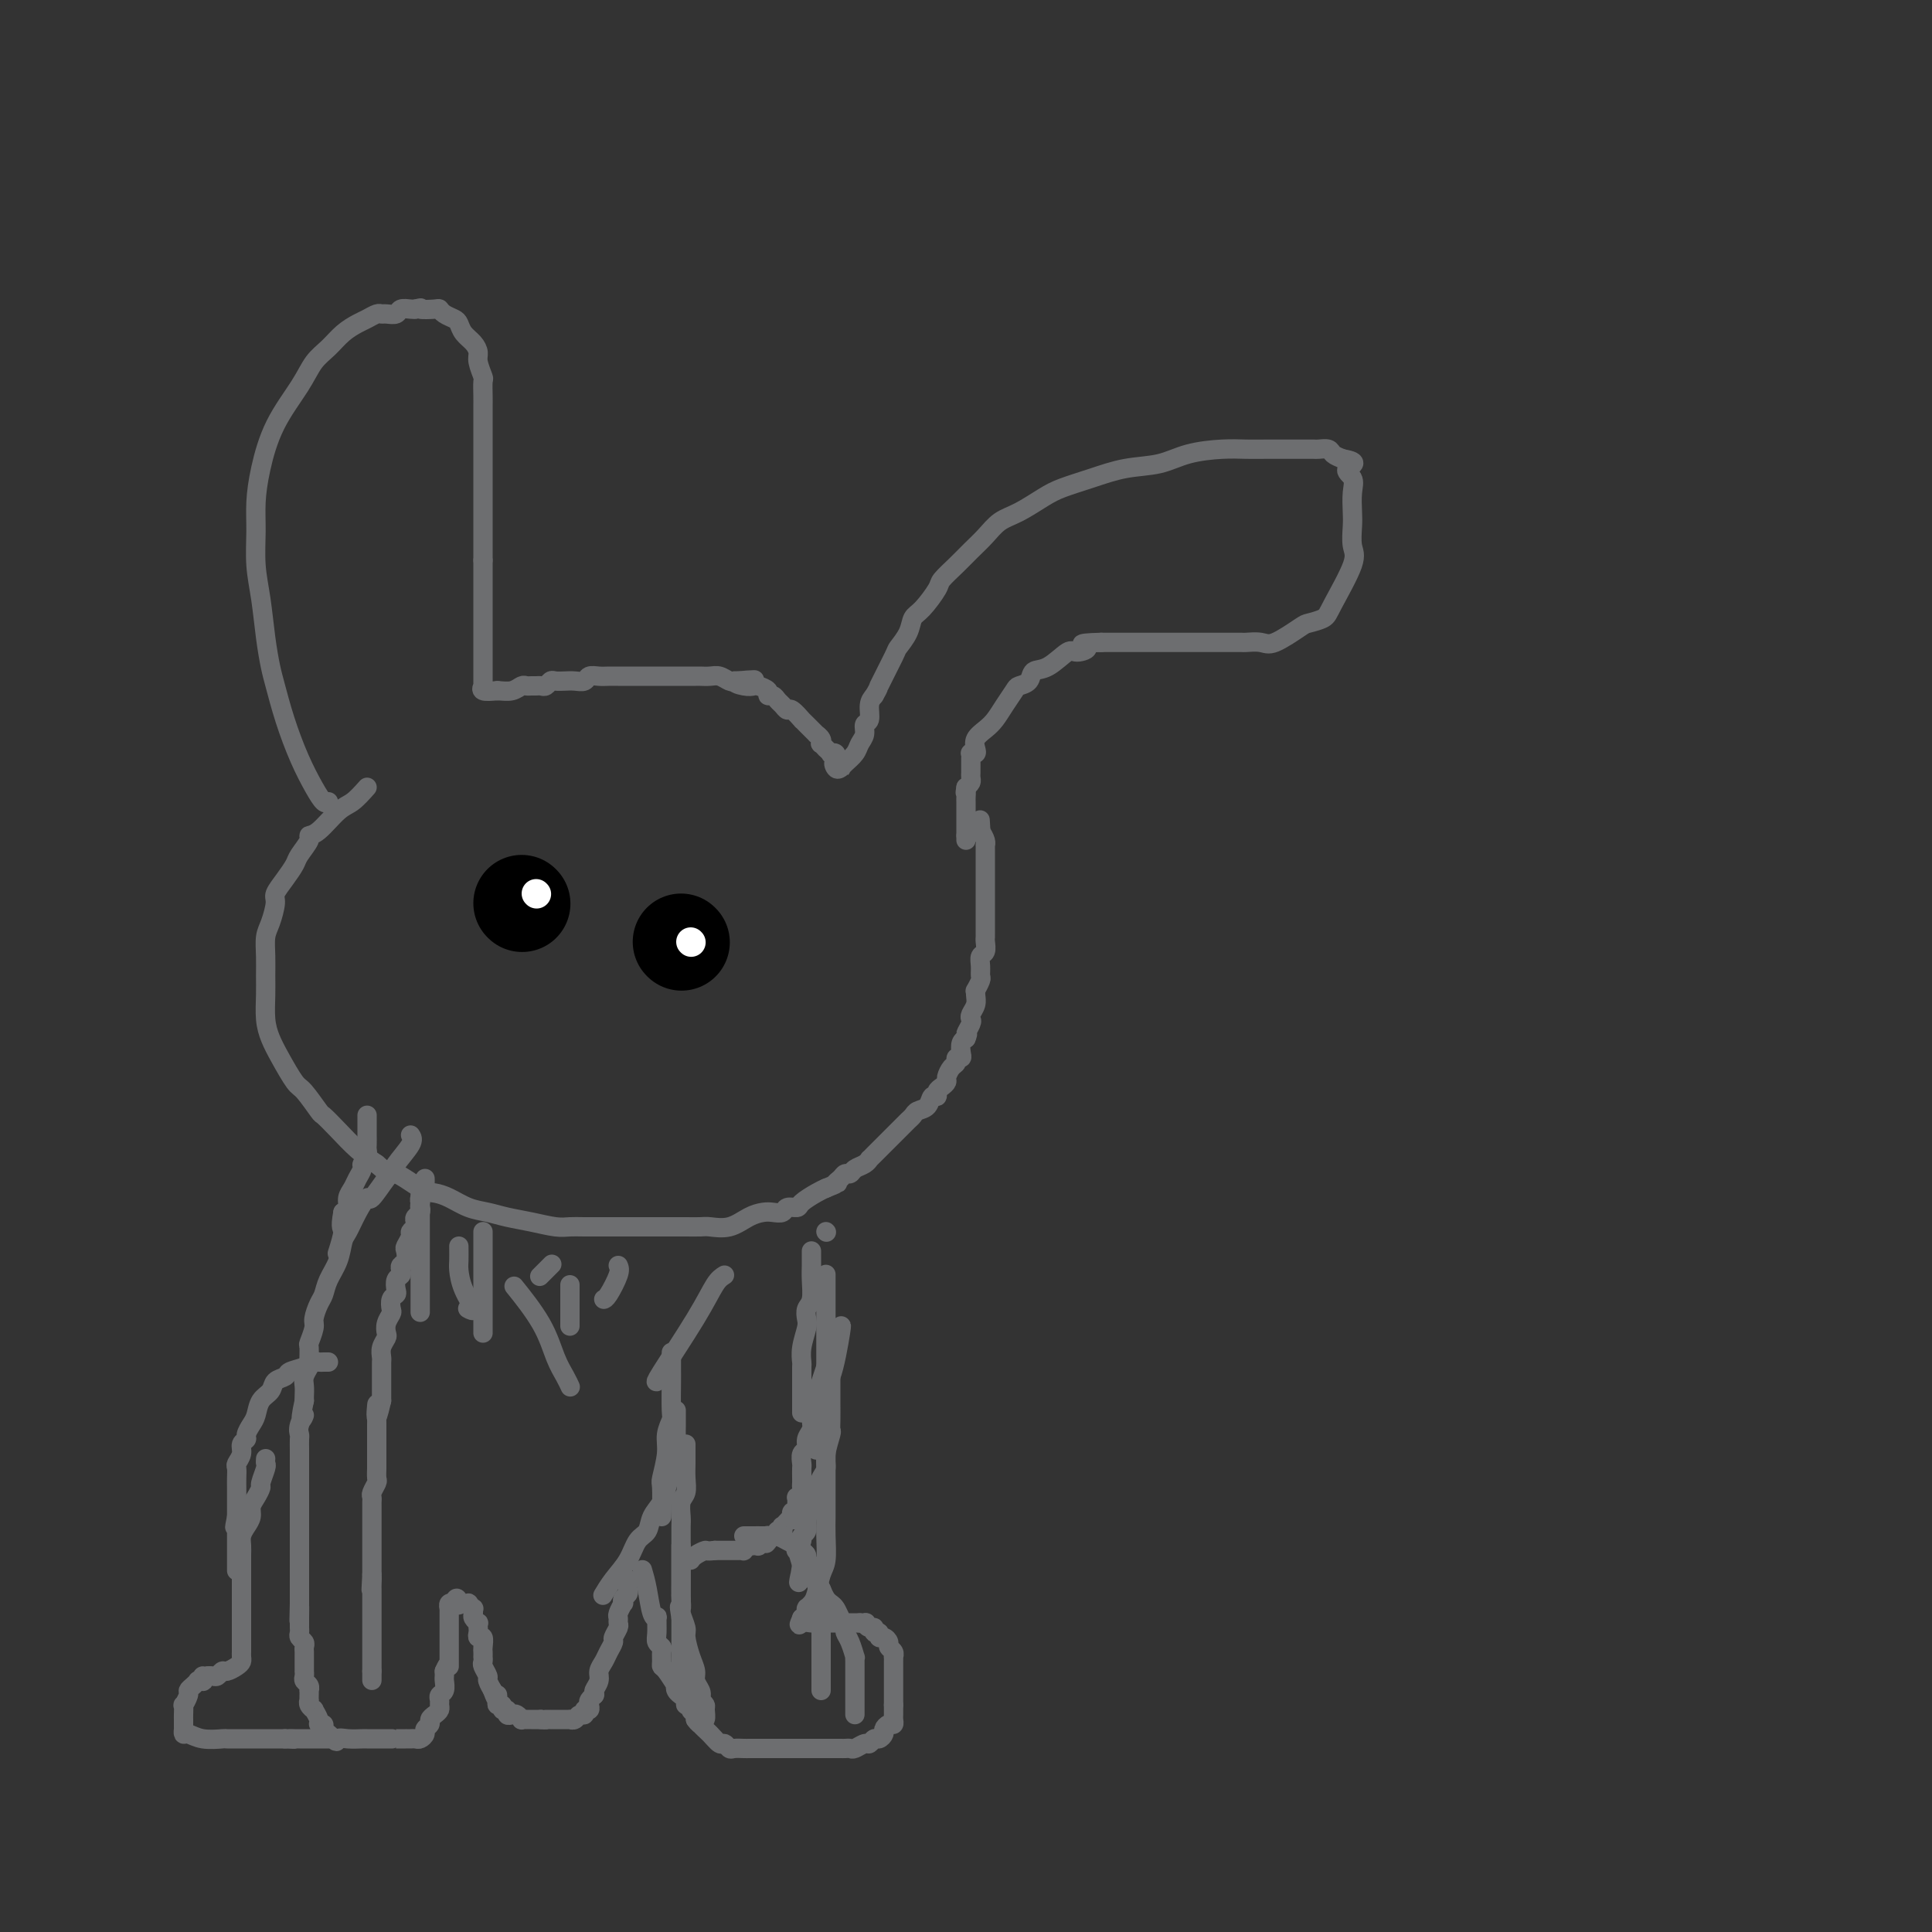 <svg viewBox='0 0 400 400' version='1.1' xmlns='http://www.w3.org/2000/svg' xmlns:xlink='http://www.w3.org/1999/xlink'><rect x="0" y="0" width="400" height="400" fill="#333333" stroke="none"/><g fill='none' stroke='#6D6E70' stroke-width='4' stroke-linecap='round' stroke-linejoin='round'><path d='M68,166c-0.267,0.209 -0.533,0.418 -1,0c-0.467,-0.418 -1.133,-1.464 -2,-3c-0.867,-1.536 -1.934,-3.562 -3,-6c-1.066,-2.438 -2.131,-5.287 -3,-8c-0.869,-2.713 -1.543,-5.290 -2,-7c-0.457,-1.710 -0.697,-2.553 -1,-4c-0.303,-1.447 -0.670,-3.498 -1,-6c-0.330,-2.502 -0.622,-5.456 -1,-8c-0.378,-2.544 -0.840,-4.677 -1,-7c-0.160,-2.323 -0.016,-4.837 0,-7c0.016,-2.163 -0.096,-3.976 0,-6c0.096,-2.024 0.399,-4.260 1,-7c0.601,-2.740 1.501,-5.983 3,-9c1.499,-3.017 3.599,-5.806 5,-8c1.401,-2.194 2.104,-3.792 3,-5c0.896,-1.208 1.984,-2.026 3,-3c1.016,-0.974 1.960,-2.103 3,-3c1.040,-0.897 2.175,-1.561 3,-2c0.825,-0.439 1.338,-0.652 2,-1c0.662,-0.348 1.472,-0.829 2,-1c0.528,-0.171 0.775,-0.032 1,0c0.225,0.032 0.428,-0.044 1,0c0.572,0.044 1.512,0.208 2,0c0.488,-0.208 0.522,-0.788 1,-1c0.478,-0.212 1.398,-0.057 2,0c0.602,0.057 0.886,0.016 1,0c0.114,-0.016 0.057,-0.008 0,0'/><path d='M86,64c1.915,-0.467 0.702,-0.136 1,0c0.298,0.136 2.108,0.077 3,0c0.892,-0.077 0.868,-0.172 1,0c0.132,0.172 0.420,0.612 1,1c0.580,0.388 1.452,0.723 2,1c0.548,0.277 0.773,0.496 1,1c0.227,0.504 0.457,1.295 1,2c0.543,0.705 1.399,1.325 2,2c0.601,0.675 0.946,1.406 1,2c0.054,0.594 -0.182,1.051 0,2c0.182,0.949 0.781,2.390 1,3c0.219,0.610 0.059,0.390 0,1c-0.059,0.610 -0.016,2.049 0,3c0.016,0.951 0.004,1.413 0,2c-0.004,0.587 -0.001,1.298 0,2c0.001,0.702 0.000,1.395 0,2c-0.000,0.605 -0.000,1.122 0,2c0.000,0.878 0.000,2.118 0,3c-0.000,0.882 -0.000,1.406 0,2c0.000,0.594 0.000,1.259 0,2c-0.000,0.741 -0.000,1.560 0,2c0.000,0.440 0.000,0.502 0,1c-0.000,0.498 -0.000,1.432 0,2c0.000,0.568 0.000,0.771 0,1c-0.000,0.229 -0.000,0.484 0,1c0.000,0.516 0.000,1.293 0,2c-0.000,0.707 -0.000,1.344 0,2c0.000,0.656 0.000,1.330 0,2c-0.000,0.670 -0.000,1.334 0,2c0.000,0.666 0.000,1.333 0,2c-0.000,0.667 -0.000,1.333 0,2'/><path d='M100,116c0.000,6.235 0.000,2.822 0,2c-0.000,-0.822 -0.000,0.948 0,2c0.000,1.052 0.000,1.385 0,2c-0.000,0.615 -0.000,1.512 0,2c0.000,0.488 0.000,0.567 0,1c-0.000,0.433 -0.000,1.219 0,2c0.000,0.781 0.000,1.556 0,2c-0.000,0.444 -0.000,0.557 0,1c0.000,0.443 0.000,1.217 0,2c-0.000,0.783 -0.000,1.575 0,2c0.000,0.425 0.000,0.482 0,1c-0.000,0.518 -0.000,1.497 0,2c0.000,0.503 0.000,0.531 0,1c-0.000,0.469 -0.000,1.380 0,2c0.000,0.620 0.001,0.950 0,1c-0.001,0.050 -0.002,-0.179 0,0c0.002,0.179 0.009,0.766 0,1c-0.009,0.234 -0.033,0.114 0,0c0.033,-0.114 0.124,-0.223 0,0c-0.124,0.223 -0.464,0.778 0,1c0.464,0.222 1.732,0.111 3,0'/><path d='M103,143c1.035,0.061 2.123,0.212 3,0c0.877,-0.212 1.545,-0.789 2,-1c0.455,-0.211 0.699,-0.055 1,0c0.301,0.055 0.658,0.011 1,0c0.342,-0.011 0.668,0.011 1,0c0.332,-0.011 0.669,-0.055 1,0c0.331,0.055 0.655,0.211 1,0c0.345,-0.211 0.712,-0.788 1,-1c0.288,-0.212 0.496,-0.061 1,0c0.504,0.061 1.304,0.030 2,0c0.696,-0.030 1.289,-0.061 2,0c0.711,0.061 1.541,0.212 2,0c0.459,-0.212 0.547,-0.789 1,-1c0.453,-0.211 1.272,-0.057 2,0c0.728,0.057 1.365,0.015 2,0c0.635,-0.015 1.269,-0.004 2,0c0.731,0.004 1.561,0.001 2,0c0.439,-0.001 0.489,-0.000 1,0c0.511,0.000 1.485,0.000 2,0c0.515,-0.000 0.571,-0.000 1,0c0.429,0.000 1.231,0.000 2,0c0.769,-0.000 1.505,0.000 2,0c0.495,-0.000 0.748,-0.000 1,0c0.252,0.000 0.504,0.000 1,0c0.496,-0.000 1.235,-0.001 2,0c0.765,0.001 1.557,0.004 2,0c0.443,-0.004 0.539,-0.015 1,0c0.461,0.015 1.289,0.056 2,0c0.711,-0.056 1.307,-0.207 2,0c0.693,0.207 1.484,0.774 2,1c0.516,0.226 0.758,0.113 1,0'/><path d='M152,141c7.777,-0.369 2.718,-0.292 1,0c-1.718,0.292 -0.097,0.800 1,1c1.097,0.200 1.670,0.091 2,0c0.330,-0.091 0.417,-0.165 1,0c0.583,0.165 1.662,0.569 2,1c0.338,0.431 -0.064,0.890 0,1c0.064,0.110 0.593,-0.130 1,0c0.407,0.130 0.691,0.631 1,1c0.309,0.369 0.642,0.606 1,1c0.358,0.394 0.740,0.946 1,1c0.260,0.054 0.398,-0.389 1,0c0.602,0.389 1.668,1.611 2,2c0.332,0.389 -0.070,-0.054 0,0c0.070,0.054 0.611,0.606 1,1c0.389,0.394 0.626,0.632 1,1c0.374,0.368 0.884,0.868 1,1c0.116,0.132 -0.161,-0.104 0,0c0.161,0.104 0.760,0.549 1,1c0.240,0.451 0.121,0.909 0,1c-0.121,0.091 -0.244,-0.186 0,0c0.244,0.186 0.854,0.833 1,1c0.146,0.167 -0.171,-0.148 0,0c0.171,0.148 0.830,0.757 1,1c0.170,0.243 -0.151,0.120 0,0c0.151,-0.120 0.772,-0.238 1,0c0.228,0.238 0.061,0.833 0,1c-0.061,0.167 -0.018,-0.095 0,0c0.018,0.095 0.009,0.548 0,1'/><path d='M173,158c2.180,2.262 0.629,0.418 0,0c-0.629,-0.418 -0.338,0.590 0,1c0.338,0.410 0.721,0.224 1,0c0.279,-0.224 0.452,-0.484 1,-1c0.548,-0.516 1.471,-1.288 2,-2c0.529,-0.712 0.663,-1.363 1,-2c0.337,-0.637 0.878,-1.259 1,-2c0.122,-0.741 -0.173,-1.601 0,-2c0.173,-0.399 0.816,-0.338 1,-1c0.184,-0.662 -0.090,-2.046 0,-3c0.090,-0.954 0.545,-1.477 1,-2'/><path d='M181,144c1.290,-2.277 0.516,-0.971 1,-2c0.484,-1.029 2.225,-4.395 3,-6c0.775,-1.605 0.583,-1.449 1,-2c0.417,-0.551 1.444,-1.809 2,-3c0.556,-1.191 0.641,-2.314 1,-3c0.359,-0.686 0.991,-0.935 2,-2c1.009,-1.065 2.395,-2.945 3,-4c0.605,-1.055 0.430,-1.284 1,-2c0.570,-0.716 1.887,-1.920 3,-3c1.113,-1.080 2.023,-2.036 3,-3c0.977,-0.964 2.020,-1.935 3,-3c0.980,-1.065 1.898,-2.224 3,-3c1.102,-0.776 2.389,-1.167 4,-2c1.611,-0.833 3.546,-2.106 5,-3c1.454,-0.894 2.427,-1.409 4,-2c1.573,-0.591 3.746,-1.258 6,-2c2.254,-0.742 4.588,-1.558 7,-2c2.412,-0.442 4.903,-0.511 7,-1c2.097,-0.489 3.801,-1.399 6,-2c2.199,-0.601 4.893,-0.893 7,-1c2.107,-0.107 3.628,-0.029 5,0c1.372,0.029 2.595,0.008 4,0c1.405,-0.008 2.991,-0.002 4,0c1.009,0.002 1.440,-0.000 2,0c0.560,0.000 1.248,0.003 2,0c0.752,-0.003 1.566,-0.012 2,0c0.434,0.012 0.487,0.044 1,0c0.513,-0.044 1.484,-0.166 2,0c0.516,0.166 0.576,0.619 1,1c0.424,0.381 1.212,0.691 2,1'/><path d='M278,95c4.033,0.675 1.617,1.362 1,2c-0.617,0.638 0.566,1.228 1,2c0.434,0.772 0.120,1.728 0,3c-0.120,1.272 -0.046,2.862 0,4c0.046,1.138 0.064,1.824 0,3c-0.064,1.176 -0.210,2.840 0,4c0.210,1.160 0.775,1.814 0,4c-0.775,2.186 -2.890,5.903 -4,8c-1.110,2.097 -1.216,2.572 -2,3c-0.784,0.428 -2.245,0.808 -3,1c-0.755,0.192 -0.802,0.195 -2,1c-1.198,0.805 -3.546,2.412 -5,3c-1.454,0.588 -2.014,0.158 -3,0c-0.986,-0.158 -2.398,-0.042 -3,0c-0.602,0.042 -0.393,0.011 -1,0c-0.607,-0.011 -2.032,-0.003 -3,0c-0.968,0.003 -1.481,0.001 -2,0c-0.519,-0.001 -1.043,-0.000 -2,0c-0.957,0.000 -2.345,0.000 -3,0c-0.655,-0.000 -0.575,-0.000 -1,0c-0.425,0.000 -1.354,0.000 -2,0c-0.646,-0.000 -1.008,-0.000 -2,0c-0.992,0.000 -2.612,0.000 -3,0c-0.388,-0.000 0.458,-0.000 0,0c-0.458,0.000 -2.220,0.000 -3,0c-0.780,-0.000 -0.579,-0.000 -1,0c-0.421,0.000 -1.463,0.000 -2,0c-0.537,-0.000 -0.568,-0.000 -1,0c-0.432,0.000 -1.266,0.000 -2,0c-0.734,-0.000 -1.367,-0.000 -2,0'/><path d='M228,133c-6.146,0.153 -3.510,0.537 -3,1c0.510,0.463 -1.105,1.006 -2,1c-0.895,-0.006 -1.070,-0.562 -2,0c-0.930,0.562 -2.616,2.243 -4,3c-1.384,0.757 -2.468,0.590 -3,1c-0.532,0.410 -0.513,1.398 -1,2c-0.487,0.602 -1.481,0.819 -2,1c-0.519,0.181 -0.563,0.327 -1,1c-0.437,0.673 -1.266,1.871 -2,3c-0.734,1.129 -1.373,2.187 -2,3c-0.627,0.813 -1.244,1.381 -2,2c-0.756,0.619 -1.653,1.289 -2,2c-0.347,0.711 -0.146,1.461 0,2c0.146,0.539 0.235,0.865 0,1c-0.235,0.135 -0.795,0.078 -1,0c-0.205,-0.078 -0.055,-0.175 0,0c0.055,0.175 0.014,0.624 0,1c-0.014,0.376 -0.003,0.678 0,1c0.003,0.322 -0.002,0.664 0,1c0.002,0.336 0.011,0.667 0,1c-0.011,0.333 -0.041,0.666 0,1c0.041,0.334 0.155,0.667 0,1c-0.155,0.333 -0.577,0.667 -1,1'/><path d='M200,163c-0.309,1.730 -0.083,1.055 0,1c0.083,-0.055 0.022,0.511 0,1c-0.022,0.489 -0.006,0.900 0,1c0.006,0.100 0.002,-0.113 0,0c-0.002,0.113 -0.000,0.551 0,1c0.000,0.449 0.000,0.909 0,1c-0.000,0.091 -0.000,-0.186 0,0c0.000,0.186 0.000,0.834 0,1c-0.000,0.166 -0.000,-0.149 0,0c0.000,0.149 0.000,0.762 0,1c-0.000,0.238 -0.000,0.102 0,0c0.000,-0.102 0.000,-0.168 0,0c-0.000,0.168 -0.000,0.571 0,1c0.000,0.429 0.000,0.885 0,1c-0.000,0.115 -0.000,-0.110 0,0c0.000,0.110 0.000,0.555 0,1'/><path d='M200,173c0.000,1.667 0.000,0.833 0,0'/><path d='M76,163c-1.032,1.155 -2.064,2.311 -3,3c-0.936,0.689 -1.774,0.913 -3,2c-1.226,1.087 -2.838,3.039 -4,4c-1.162,0.961 -1.872,0.931 -2,1c-0.128,0.069 0.326,0.235 0,1c-0.326,0.765 -1.431,2.128 -2,3c-0.569,0.872 -0.600,1.252 -1,2c-0.400,0.748 -1.169,1.865 -2,3c-0.831,1.135 -1.725,2.288 -2,3c-0.275,0.712 0.070,0.984 0,2c-0.070,1.016 -0.554,2.777 -1,4c-0.446,1.223 -0.852,1.909 -1,3c-0.148,1.091 -0.037,2.588 0,4c0.037,1.412 0.001,2.739 0,4c-0.001,1.261 0.034,2.457 0,4c-0.034,1.543 -0.138,3.432 0,5c0.138,1.568 0.517,2.813 1,4c0.483,1.187 1.070,2.316 2,4c0.930,1.684 2.205,3.923 3,5c0.795,1.077 1.111,0.991 2,2c0.889,1.009 2.351,3.113 3,4c0.649,0.887 0.483,0.557 1,1c0.517,0.443 1.716,1.658 3,3c1.284,1.342 2.653,2.812 4,4c1.347,1.188 2.674,2.094 4,3'/><path d='M78,241c3.272,2.915 2.951,1.702 4,2c1.049,0.298 3.466,2.107 5,3c1.534,0.893 2.184,0.869 3,1c0.816,0.131 1.799,0.416 3,1c1.201,0.584 2.622,1.467 4,2c1.378,0.533 2.715,0.717 4,1c1.285,0.283 2.519,0.664 4,1c1.481,0.336 3.208,0.626 5,1c1.792,0.374 3.648,0.832 5,1c1.352,0.168 2.199,0.045 3,0c0.801,-0.045 1.556,-0.012 3,0c1.444,0.012 3.576,0.003 5,0c1.424,-0.003 2.139,-0.001 3,0c0.861,0.001 1.869,0.000 3,0c1.131,-0.000 2.385,-0.000 3,0c0.615,0.000 0.592,0.000 1,0c0.408,-0.000 1.248,-0.001 2,0c0.752,0.001 1.414,0.002 2,0c0.586,-0.002 1.094,-0.007 2,0c0.906,0.007 2.210,0.026 3,0c0.790,-0.026 1.065,-0.098 2,0c0.935,0.098 2.531,0.367 4,0c1.469,-0.367 2.812,-1.370 4,-2c1.188,-0.630 2.220,-0.886 3,-1c0.780,-0.114 1.306,-0.085 2,0c0.694,0.085 1.554,0.226 2,0c0.446,-0.226 0.476,-0.820 1,-1c0.524,-0.180 1.543,0.055 2,0c0.457,-0.055 0.354,-0.399 1,-1c0.646,-0.601 2.042,-1.457 3,-2c0.958,-0.543 1.479,-0.771 2,-1'/><path d='M171,246c3.499,-1.421 2.246,-0.972 2,-1c-0.246,-0.028 0.515,-0.532 1,-1c0.485,-0.468 0.694,-0.900 1,-1c0.306,-0.100 0.708,0.131 1,0c0.292,-0.131 0.472,-0.626 1,-1c0.528,-0.374 1.402,-0.629 2,-1c0.598,-0.371 0.919,-0.858 1,-1c0.081,-0.142 -0.077,0.060 0,0c0.077,-0.060 0.388,-0.383 1,-1c0.612,-0.617 1.526,-1.527 2,-2c0.474,-0.473 0.508,-0.508 1,-1c0.492,-0.492 1.440,-1.442 2,-2c0.560,-0.558 0.731,-0.726 1,-1c0.269,-0.274 0.635,-0.656 1,-1c0.365,-0.344 0.729,-0.652 1,-1c0.271,-0.348 0.450,-0.737 1,-1c0.550,-0.263 1.471,-0.399 2,-1c0.529,-0.601 0.668,-1.667 1,-2c0.332,-0.333 0.859,0.066 1,0c0.141,-0.066 -0.103,-0.599 0,-1c0.103,-0.401 0.553,-0.670 1,-1c0.447,-0.330 0.889,-0.719 1,-1c0.111,-0.281 -0.110,-0.453 0,-1c0.110,-0.547 0.552,-1.469 1,-2c0.448,-0.531 0.904,-0.671 1,-1c0.096,-0.329 -0.168,-0.848 0,-1c0.168,-0.152 0.767,0.062 1,0c0.233,-0.062 0.101,-0.401 0,-1c-0.101,-0.599 -0.172,-1.457 0,-2c0.172,-0.543 0.586,-0.772 1,-1'/><path d='M200,215c0.714,-1.666 -0.001,-0.830 0,-1c0.001,-0.170 0.718,-1.344 1,-2c0.282,-0.656 0.128,-0.793 0,-1c-0.128,-0.207 -0.232,-0.484 0,-1c0.232,-0.516 0.798,-1.269 1,-2c0.202,-0.731 0.040,-1.438 0,-2c-0.040,-0.562 0.042,-0.979 0,-1c-0.042,-0.021 -0.208,0.355 0,0c0.208,-0.355 0.792,-1.442 1,-2c0.208,-0.558 0.042,-0.587 0,-1c-0.042,-0.413 0.041,-1.210 0,-2c-0.041,-0.790 -0.207,-1.573 0,-2c0.207,-0.427 0.788,-0.498 1,-1c0.212,-0.502 0.057,-1.437 0,-2c-0.057,-0.563 -0.015,-0.755 0,-1c0.015,-0.245 0.004,-0.542 0,-1c-0.004,-0.458 -0.001,-1.078 0,-2c0.001,-0.922 0.000,-2.148 0,-3c-0.000,-0.852 -0.000,-1.331 0,-2c0.000,-0.669 0.000,-1.527 0,-2c-0.000,-0.473 -0.000,-0.561 0,-1c0.000,-0.439 -0.000,-1.231 0,-2c0.000,-0.769 0.000,-1.516 0,-2c-0.000,-0.484 -0.000,-0.703 0,-1c0.000,-0.297 0.001,-0.670 0,-1c-0.001,-0.330 -0.003,-0.616 0,-1c0.003,-0.384 0.011,-0.866 0,-1c-0.011,-0.134 -0.041,0.079 0,0c0.041,-0.079 0.155,-0.451 0,-1c-0.155,-0.549 -0.577,-1.274 -1,-2'/><path d='M203,172c-0.156,-3.800 -0.044,-1.800 0,-1c0.044,0.800 0.022,0.400 0,0'/><path d='M88,244c0.008,0.333 0.016,0.667 0,1c-0.016,0.333 -0.056,0.667 0,1c0.056,0.333 0.207,0.667 0,1c-0.207,0.333 -0.774,0.667 -1,1c-0.226,0.333 -0.113,0.667 0,1'/><path d='M87,249c-0.171,0.952 -0.097,0.832 0,1c0.097,0.168 0.218,0.623 0,1c-0.218,0.377 -0.775,0.677 -1,1c-0.225,0.323 -0.116,0.668 0,1c0.116,0.332 0.241,0.651 0,1c-0.241,0.349 -0.848,0.727 -1,1c-0.152,0.273 0.152,0.440 0,1c-0.152,0.560 -0.759,1.512 -1,2c-0.241,0.488 -0.116,0.512 0,1c0.116,0.488 0.224,1.439 0,2c-0.224,0.561 -0.778,0.731 -1,1c-0.222,0.269 -0.111,0.636 0,1c0.111,0.364 0.222,0.727 0,1c-0.222,0.273 -0.778,0.458 -1,1c-0.222,0.542 -0.111,1.440 0,2c0.111,0.560 0.222,0.783 0,1c-0.222,0.217 -0.778,0.429 -1,1c-0.222,0.571 -0.111,1.500 0,2c0.111,0.500 0.222,0.570 0,1c-0.222,0.430 -0.777,1.218 -1,2c-0.223,0.782 -0.112,1.557 0,2c0.112,0.443 0.226,0.552 0,1c-0.226,0.448 -0.793,1.233 -1,2c-0.207,0.767 -0.056,1.514 0,2c0.056,0.486 0.015,0.710 0,1c-0.015,0.290 -0.004,0.645 0,1c0.004,0.355 0.001,0.711 0,1c-0.001,0.289 -0.000,0.510 0,1c0.000,0.490 0.000,1.247 0,2c-0.000,0.753 -0.000,1.501 0,2c0.000,0.499 0.000,0.750 0,1'/><path d='M79,290c-1.464,6.462 -1.124,2.118 -1,1c0.124,-1.118 0.033,0.991 0,2c-0.033,1.009 -0.009,0.918 0,1c0.009,0.082 0.002,0.335 0,1c-0.002,0.665 -0.001,1.740 0,2c0.001,0.260 0.000,-0.295 0,0c-0.000,0.295 0.000,1.440 0,2c-0.000,0.560 -0.000,0.535 0,1c0.000,0.465 0.001,1.419 0,2c-0.001,0.581 -0.004,0.789 0,1c0.004,0.211 0.015,0.424 0,1c-0.015,0.576 -0.057,1.516 0,2c0.057,0.484 0.211,0.511 0,1c-0.211,0.489 -0.789,1.440 -1,2c-0.211,0.560 -0.057,0.727 0,1c0.057,0.273 0.015,0.650 0,1c-0.015,0.350 -0.004,0.671 0,1c0.004,0.329 0.001,0.666 0,1c-0.001,0.334 -0.000,0.667 0,1c0.000,0.333 0.000,0.667 0,1c-0.000,0.333 -0.000,0.667 0,1c0.000,0.333 0.000,0.667 0,1c-0.000,0.333 -0.000,0.667 0,1c0.000,0.333 0.000,0.667 0,1c-0.000,0.333 -0.000,0.667 0,1c0.000,0.333 0.000,0.667 0,1c-0.000,0.333 -0.000,0.667 0,1c0.000,0.333 0.000,0.667 0,1c-0.000,0.333 -0.000,0.667 0,1c0.000,0.333 0.000,0.667 0,1c-0.000,0.333 -0.000,0.667 0,1'/><path d='M77,326c-0.309,5.746 -0.083,2.112 0,1c0.083,-1.112 0.022,0.298 0,1c-0.022,0.702 -0.006,0.695 0,1c0.006,0.305 0.002,0.922 0,1c-0.002,0.078 -0.000,-0.382 0,0c0.000,0.382 0.000,1.608 0,2c-0.000,0.392 -0.000,-0.049 0,0c0.000,0.049 0.000,0.589 0,1c-0.000,0.411 -0.000,0.692 0,1c0.000,0.308 0.000,0.642 0,1c-0.000,0.358 -0.000,0.740 0,1c0.000,0.260 0.000,0.398 0,1c-0.000,0.602 -0.000,1.668 0,2c0.000,0.332 0.000,-0.069 0,0c-0.000,0.069 -0.000,0.610 0,1c0.000,0.390 0.000,0.630 0,1c-0.000,0.370 -0.000,0.869 0,1c0.000,0.131 0.000,-0.106 0,0c-0.000,0.106 -0.000,0.554 0,1c0.000,0.446 0.000,0.890 0,1c-0.000,0.110 -0.000,-0.115 0,0c0.000,0.115 0.000,0.569 0,1c-0.000,0.431 -0.000,0.837 0,1c0.000,0.163 0.000,0.081 0,0'/><path d='M77,346c0.000,3.333 0.000,1.667 0,0'/><path d='M85,235c0.311,0.454 0.623,0.908 0,2c-0.623,1.092 -2.179,2.823 -3,4c-0.821,1.177 -0.905,1.801 -1,2c-0.095,0.199 -0.200,-0.028 -1,1c-0.800,1.028 -2.295,3.309 -3,4c-0.705,0.691 -0.622,-0.210 -1,0c-0.378,0.210 -1.218,1.529 -2,3c-0.782,1.471 -1.505,3.094 -2,4c-0.495,0.906 -0.762,1.095 -1,2c-0.238,0.905 -0.446,2.526 -1,4c-0.554,1.474 -1.454,2.802 -2,4c-0.546,1.198 -0.739,2.265 -1,3c-0.261,0.735 -0.592,1.136 -1,2c-0.408,0.864 -0.894,2.190 -1,3c-0.106,0.810 0.169,1.105 0,2c-0.169,0.895 -0.781,2.389 -1,3c-0.219,0.611 -0.045,0.337 0,1c0.045,0.663 -0.041,2.261 0,3c0.041,0.739 0.207,0.618 0,1c-0.207,0.382 -0.787,1.267 -1,2c-0.213,0.733 -0.057,1.313 0,2c0.057,0.687 0.016,1.482 0,2c-0.016,0.518 -0.008,0.759 0,1'/><path d='M63,290c-1.332,6.003 -0.161,3.510 0,3c0.161,-0.510 -0.689,0.961 -1,2c-0.311,1.039 -0.083,1.644 0,2c0.083,0.356 0.022,0.461 0,1c-0.022,0.539 -0.006,1.510 0,2c0.006,0.490 0.002,0.497 0,1c-0.002,0.503 -0.000,1.501 0,2c0.000,0.499 0.000,0.501 0,1c-0.000,0.499 -0.000,1.497 0,2c0.000,0.503 0.000,0.512 0,1c-0.000,0.488 -0.000,1.454 0,2c0.000,0.546 0.000,0.671 0,1c-0.000,0.329 -0.000,0.862 0,1c0.000,0.138 0.000,-0.119 0,0c-0.000,0.119 -0.000,0.613 0,1c0.000,0.387 0.000,0.667 0,1c-0.000,0.333 -0.000,0.719 0,1c0.000,0.281 0.000,0.456 0,1c-0.000,0.544 -0.000,1.457 0,2c0.000,0.543 0.000,0.718 0,1c-0.000,0.282 -0.000,0.673 0,1c0.000,0.327 0.000,0.592 0,1c-0.000,0.408 -0.000,0.960 0,2c0.000,1.040 0.000,2.568 0,3c-0.000,0.432 -0.000,-0.231 0,0c0.000,0.231 0.000,1.358 0,2c0.000,0.642 -0.000,0.801 0,1c0.000,0.199 0.000,0.438 0,1c0.000,0.562 -0.000,1.446 0,2c0.000,0.554 0.000,0.777 0,1'/><path d='M62,332c-0.155,6.615 -0.041,2.154 0,1c0.041,-1.154 0.010,1.000 0,2c-0.010,1.000 0.001,0.845 0,1c-0.001,0.155 -0.014,0.619 0,1c0.014,0.381 0.056,0.679 0,1c-0.056,0.321 -0.211,0.663 0,1c0.211,0.337 0.789,0.668 1,1c0.211,0.332 0.057,0.666 0,1c-0.057,0.334 -0.015,0.668 0,1c0.015,0.332 0.004,0.663 0,1c-0.004,0.337 -0.001,0.682 0,1c0.001,0.318 -0.001,0.610 0,1c0.001,0.390 0.004,0.878 0,1c-0.004,0.122 -0.015,-0.121 0,0c0.015,0.121 0.057,0.606 0,1c-0.057,0.394 -0.211,0.697 0,1c0.211,0.303 0.789,0.607 1,1c0.211,0.393 0.057,0.875 0,1c-0.057,0.125 -0.016,-0.107 0,0c0.016,0.107 0.008,0.555 0,1c-0.008,0.445 -0.017,0.888 0,1c0.017,0.112 0.061,-0.107 0,0c-0.061,0.107 -0.228,0.540 0,1c0.228,0.460 0.850,0.945 1,1c0.150,0.055 -0.171,-0.322 0,0c0.171,0.322 0.833,1.343 1,2c0.167,0.657 -0.163,0.949 0,1c0.163,0.051 0.817,-0.141 1,0c0.183,0.141 -0.105,0.615 0,1c0.105,0.385 0.601,0.681 1,1c0.399,0.319 0.699,0.659 1,1'/><path d='M69,360c0.925,1.083 0.738,0.290 1,0c0.262,-0.290 0.972,-0.078 2,0c1.028,0.078 2.374,0.021 3,0c0.626,-0.021 0.531,-0.006 1,0c0.469,0.006 1.500,0.001 2,0c0.500,-0.001 0.467,-0.000 1,0c0.533,0.000 1.630,0.000 2,0c0.370,-0.000 0.011,0.000 0,0c-0.011,-0.000 0.326,-0.000 1,0c0.674,0.000 1.686,0.001 2,0c0.314,-0.001 -0.069,-0.003 0,0c0.069,0.003 0.592,0.012 1,0c0.408,-0.012 0.702,-0.045 1,0c0.298,0.045 0.601,0.167 1,0c0.399,-0.167 0.894,-0.622 1,-1c0.106,-0.378 -0.178,-0.679 0,-1c0.178,-0.321 0.818,-0.663 1,-1c0.182,-0.337 -0.095,-0.667 0,-1c0.095,-0.333 0.560,-0.667 1,-1c0.440,-0.333 0.854,-0.666 1,-1c0.146,-0.334 0.025,-0.671 0,-1c-0.025,-0.329 0.046,-0.651 0,-1c-0.046,-0.349 -0.208,-0.724 0,-1c0.208,-0.276 0.788,-0.452 1,-1c0.212,-0.548 0.057,-1.466 0,-2c-0.057,-0.534 -0.015,-0.682 0,-1c0.015,-0.318 0.004,-0.805 0,-1c-0.004,-0.195 -0.002,-0.097 0,0'/><path d='M92,346c1.000,-2.343 1.000,-1.200 1,-1c-0.000,0.200 -0.000,-0.541 0,-1c0.000,-0.459 0.000,-0.635 0,-1c-0.000,-0.365 -0.000,-0.920 0,-1c0.000,-0.080 0.000,0.314 0,0c-0.000,-0.314 -0.000,-1.337 0,-2c0.000,-0.663 0.000,-0.965 0,-1c-0.000,-0.035 -0.000,0.197 0,0c0.000,-0.197 0.000,-0.822 0,-1c-0.000,-0.178 -0.000,0.092 0,0c0.000,-0.092 0.000,-0.545 0,-1c-0.000,-0.455 -0.000,-0.910 0,-1c0.000,-0.090 0.000,0.187 0,0c-0.000,-0.187 -0.000,-0.839 0,-1c0.000,-0.161 0.000,0.168 0,0c-0.000,-0.168 -0.001,-0.833 0,-1c0.001,-0.167 0.004,0.166 0,0c-0.004,-0.166 -0.015,-0.829 0,-1c0.015,-0.171 0.057,0.150 0,0c-0.057,-0.150 -0.211,-0.772 0,-1c0.211,-0.228 0.788,-0.061 1,0c0.212,0.061 0.061,0.018 0,0c-0.061,-0.018 -0.030,-0.009 0,0'/><path d='M94,332c0.553,-2.166 0.937,-0.580 1,0c0.063,0.580 -0.194,0.154 0,0c0.194,-0.154 0.840,-0.037 1,0c0.160,0.037 -0.168,-0.005 0,0c0.168,0.005 0.830,0.057 1,0c0.170,-0.057 -0.152,-0.223 0,0c0.152,0.223 0.776,0.834 1,1c0.224,0.166 0.046,-0.114 0,0c-0.046,0.114 0.040,0.622 0,1c-0.040,0.378 -0.207,0.626 0,1c0.207,0.374 0.786,0.875 1,1c0.214,0.125 0.061,-0.126 0,0c-0.061,0.126 -0.030,0.629 0,1c0.030,0.371 0.061,0.610 0,1c-0.061,0.390 -0.212,0.932 0,1c0.212,0.068 0.789,-0.336 1,0c0.211,0.336 0.057,1.414 0,2c-0.057,0.586 -0.016,0.681 0,1c0.016,0.319 0.008,0.863 0,1c-0.008,0.137 -0.017,-0.133 0,0c0.017,0.133 0.061,0.670 0,1c-0.061,0.330 -0.226,0.453 0,1c0.226,0.547 0.844,1.518 1,2c0.156,0.482 -0.150,0.476 0,1c0.150,0.524 0.757,1.578 1,2c0.243,0.422 0.121,0.211 0,0'/><path d='M102,350c0.995,2.968 0.984,1.388 1,1c0.016,-0.388 0.061,0.417 0,1c-0.061,0.583 -0.227,0.945 0,1c0.227,0.055 0.849,-0.195 1,0c0.151,0.195 -0.167,0.836 0,1c0.167,0.164 0.819,-0.148 1,0c0.181,0.148 -0.110,0.758 0,1c0.110,0.242 0.622,0.117 1,0c0.378,-0.117 0.622,-0.228 1,0c0.378,0.228 0.890,0.793 1,1c0.110,0.207 -0.182,0.055 0,0c0.182,-0.055 0.837,-0.015 1,0c0.163,0.015 -0.168,0.004 0,0c0.168,-0.004 0.833,-0.001 1,0c0.167,0.001 -0.165,0.000 0,0c0.165,-0.000 0.828,-0.000 1,0c0.172,0.000 -0.146,0.000 0,0c0.146,-0.000 0.756,-0.000 1,0c0.244,0.000 0.122,0.000 0,0'/><path d='M112,356c1.327,0.155 1.144,0.041 1,0c-0.144,-0.041 -0.248,-0.011 0,0c0.248,0.011 0.850,0.003 1,0c0.150,-0.003 -0.152,-0.001 0,0c0.152,0.001 0.758,0.000 1,0c0.242,-0.000 0.120,-0.000 0,0c-0.120,0.000 -0.238,0.000 0,0c0.238,-0.000 0.834,-0.000 1,0c0.166,0.000 -0.096,0.001 0,0c0.096,-0.001 0.550,-0.004 1,0c0.450,0.004 0.895,0.016 1,0c0.105,-0.016 -0.131,-0.061 0,0c0.131,0.061 0.627,0.227 1,0c0.373,-0.227 0.622,-0.849 1,-1c0.378,-0.151 0.885,0.167 1,0c0.115,-0.167 -0.162,-0.819 0,-1c0.162,-0.181 0.762,0.109 1,0c0.238,-0.109 0.115,-0.617 0,-1c-0.115,-0.383 -0.223,-0.642 0,-1c0.223,-0.358 0.778,-0.817 1,-1c0.222,-0.183 0.111,-0.092 0,0'/><path d='M123,351c0.245,-0.749 -0.142,-0.623 0,-1c0.142,-0.377 0.813,-1.257 1,-2c0.187,-0.743 -0.108,-1.350 0,-2c0.108,-0.650 0.621,-1.344 1,-2c0.379,-0.656 0.623,-1.275 1,-2c0.377,-0.725 0.886,-1.557 1,-2c0.114,-0.443 -0.167,-0.499 0,-1c0.167,-0.501 0.780,-1.449 1,-2c0.220,-0.551 0.045,-0.707 0,-1c-0.045,-0.293 0.039,-0.722 0,-1c-0.039,-0.278 -0.203,-0.403 0,-1c0.203,-0.597 0.772,-1.666 1,-2c0.228,-0.334 0.114,0.065 0,0c-0.114,-0.065 -0.227,-0.596 0,-1c0.227,-0.404 0.793,-0.683 1,-1c0.207,-0.317 0.056,-0.673 0,-1c-0.056,-0.327 -0.015,-0.624 0,-1c0.015,-0.376 0.004,-0.832 0,-1c-0.004,-0.168 -0.001,-0.048 0,0c0.001,0.048 0.001,0.024 0,0'/><path d='M76,231c-0.000,-0.090 -0.000,-0.180 0,0c0.000,0.180 0.000,0.630 0,1c-0.000,0.370 -0.000,0.662 0,1c0.000,0.338 0.001,0.724 0,1c-0.001,0.276 -0.004,0.441 0,1c0.004,0.559 0.016,1.511 0,2c-0.016,0.489 -0.060,0.515 0,1c0.060,0.485 0.224,1.428 0,2c-0.224,0.572 -0.834,0.772 -1,1c-0.166,0.228 0.114,0.485 0,1c-0.114,0.515 -0.622,1.290 -1,2c-0.378,0.710 -0.627,1.355 -1,2c-0.373,0.645 -0.870,1.289 -1,2c-0.130,0.711 0.106,1.489 0,2c-0.106,0.511 -0.553,0.756 -1,1'/><path d='M71,251c-0.714,3.762 0.000,3.167 0,4c0.000,0.833 -0.714,3.095 -1,4c-0.286,0.905 -0.143,0.452 0,0'/><path d='M87,246c0.000,0.126 0.000,0.252 0,2c0.000,1.748 0.000,5.118 0,8c0.000,2.882 0.000,5.276 0,8c0.000,2.724 0.000,5.778 0,7c0.000,1.222 0.000,0.611 0,0'/><path d='M68,282c-0.330,-0.006 -0.659,-0.013 -1,0c-0.341,0.013 -0.692,0.045 -1,0c-0.308,-0.045 -0.573,-0.168 -1,0c-0.427,0.168 -1.016,0.626 -2,1c-0.984,0.374 -2.361,0.666 -3,1c-0.639,0.334 -0.538,0.712 -1,1c-0.462,0.288 -1.485,0.485 -2,1c-0.515,0.515 -0.520,1.346 -1,2c-0.480,0.654 -1.434,1.131 -2,2c-0.566,0.869 -0.744,2.130 -1,3c-0.256,0.870 -0.589,1.349 -1,2c-0.411,0.651 -0.898,1.474 -1,2c-0.102,0.526 0.183,0.756 0,1c-0.183,0.244 -0.834,0.502 -1,1c-0.166,0.498 0.152,1.235 0,2c-0.152,0.765 -0.773,1.557 -1,2c-0.227,0.443 -0.061,0.537 0,1c0.061,0.463 0.016,1.293 0,2c-0.016,0.707 -0.004,1.289 0,2c0.004,0.711 0.001,1.551 0,2c-0.001,0.449 -0.000,0.505 0,1c0.000,0.495 0.000,1.427 0,2c-0.000,0.573 -0.000,0.786 0,1'/><path d='M49,314c-0.774,3.874 -0.207,1.559 0,1c0.207,-0.559 0.056,0.639 0,1c-0.056,0.361 -0.015,-0.113 0,0c0.015,0.113 0.004,0.814 0,1c-0.004,0.186 -0.001,-0.143 0,0c0.001,0.143 0.000,0.759 0,1c-0.000,0.241 -0.000,0.107 0,0c0.000,-0.107 0.000,-0.187 0,0c-0.000,0.187 -0.000,0.642 0,1c0.000,0.358 0.000,0.620 0,1c-0.000,0.380 -0.000,0.880 0,1c0.000,0.120 0.000,-0.140 0,0c-0.000,0.140 -0.000,0.678 0,1c0.000,0.322 0.000,0.426 0,1c-0.000,0.574 -0.000,1.616 0,2c0.000,0.384 0.000,0.110 0,0c-0.000,-0.110 -0.000,-0.055 0,0'/><path d='M55,302c-0.032,0.396 -0.064,0.791 0,1c0.064,0.209 0.223,0.230 0,1c-0.223,0.770 -0.830,2.289 -1,3c-0.170,0.711 0.095,0.613 0,1c-0.095,0.387 -0.551,1.258 -1,2c-0.449,0.742 -0.891,1.353 -1,2c-0.109,0.647 0.114,1.328 0,2c-0.114,0.672 -0.567,1.336 -1,2c-0.433,0.664 -0.848,1.330 -1,2c-0.152,0.670 -0.041,1.344 0,2c0.041,0.656 0.011,1.293 0,2c-0.011,0.707 -0.003,1.485 0,2c0.003,0.515 0.001,0.769 0,1c-0.001,0.231 -0.000,0.439 0,1c0.000,0.561 0.000,1.474 0,2c-0.000,0.526 -0.000,0.666 0,1c0.000,0.334 0.000,0.863 0,1c-0.000,0.137 -0.000,-0.118 0,0c0.000,0.118 0.000,0.609 0,1c-0.000,0.391 -0.000,0.682 0,1c0.000,0.318 0.000,0.663 0,1c-0.000,0.337 -0.000,0.668 0,1c0.000,0.332 0.000,0.666 0,1'/><path d='M50,335c0.000,2.874 0.000,1.559 0,1c-0.000,-0.559 -0.000,-0.361 0,0c0.000,0.361 0.000,0.885 0,1c-0.000,0.115 -0.000,-0.179 0,0c0.000,0.179 0.000,0.832 0,1c-0.000,0.168 -0.000,-0.147 0,0c0.000,0.147 0.000,0.756 0,1c-0.000,0.244 -0.000,0.122 0,0c0.000,-0.122 0.000,-0.244 0,0c-0.000,0.244 -0.000,0.854 0,1c0.000,0.146 0.000,-0.172 0,0c-0.000,0.172 -0.000,0.834 0,1c0.000,0.166 0.001,-0.163 0,0c-0.001,0.163 -0.002,0.817 0,1c0.002,0.183 0.008,-0.105 0,0c-0.008,0.105 -0.029,0.601 0,1c0.029,0.399 0.110,0.699 0,1c-0.110,0.301 -0.410,0.602 -1,1c-0.590,0.398 -1.468,0.891 -2,1c-0.532,0.109 -0.717,-0.167 -1,0c-0.283,0.167 -0.663,0.777 -1,1c-0.337,0.223 -0.629,0.060 -1,0c-0.371,-0.060 -0.820,-0.017 -1,0c-0.180,0.017 -0.090,0.009 0,0'/><path d='M43,347c-1.305,0.403 -1.067,-0.089 -1,0c0.067,0.089 -0.037,0.759 0,1c0.037,0.241 0.216,0.054 0,0c-0.216,-0.054 -0.827,0.026 -1,0c-0.173,-0.026 0.094,-0.157 0,0c-0.094,0.157 -0.547,0.600 -1,1c-0.453,0.400 -0.906,0.755 -1,1c-0.094,0.245 0.171,0.380 0,1c-0.171,0.620 -0.778,1.725 -1,2c-0.222,0.275 -0.060,-0.281 0,0c0.060,0.281 0.016,1.400 0,2c-0.016,0.600 -0.004,0.682 0,1c0.004,0.318 0.001,0.874 0,1c-0.001,0.126 0.002,-0.177 0,0c-0.002,0.177 -0.007,0.836 0,1c0.007,0.164 0.027,-0.166 0,0c-0.027,0.166 -0.101,0.829 0,1c0.101,0.171 0.376,-0.150 1,0c0.624,0.150 1.595,0.772 3,1c1.405,0.228 3.244,0.061 4,0c0.756,-0.061 0.430,-0.016 1,0c0.570,0.016 2.037,0.004 3,0c0.963,-0.004 1.424,-0.001 2,0c0.576,0.001 1.268,0.000 2,0c0.732,-0.000 1.506,-0.000 2,0c0.494,0.000 0.710,0.000 1,0c0.290,-0.000 0.654,-0.000 1,0c0.346,0.000 0.673,0.000 1,0'/><path d='M59,360c3.411,0.155 1.438,0.041 1,0c-0.438,-0.041 0.657,-0.011 1,0c0.343,0.011 -0.067,0.003 0,0c0.067,-0.003 0.610,-0.001 1,0c0.390,0.001 0.626,0.000 1,0c0.374,-0.000 0.887,-0.000 1,0c0.113,0.000 -0.172,0.000 0,0c0.172,-0.000 0.803,-0.000 1,0c0.197,0.000 -0.040,0.000 0,0c0.040,-0.000 0.357,-0.000 1,0c0.643,0.000 1.612,0.000 2,0c0.388,-0.000 0.194,-0.000 0,0'/><path d='M139,280c0.001,0.634 0.001,1.267 0,2c-0.001,0.733 -0.004,1.564 0,2c0.004,0.436 0.016,0.477 0,2c-0.016,1.523 -0.061,4.528 0,6c0.061,1.472 0.226,1.413 0,2c-0.226,0.587 -0.845,1.821 -1,3c-0.155,1.179 0.155,2.302 0,4c-0.155,1.698 -0.773,3.972 -1,5c-0.227,1.028 -0.061,0.812 0,2c0.061,1.188 0.016,3.781 0,5c-0.016,1.219 -0.005,1.062 0,1c0.005,-0.062 0.002,-0.031 0,0'/><path d='M140,292c-0.002,0.260 -0.003,0.520 0,1c0.003,0.480 0.012,1.181 0,2c-0.012,0.819 -0.044,1.755 0,3c0.044,1.245 0.162,2.797 0,4c-0.162,1.203 -0.606,2.056 -1,3c-0.394,0.944 -0.739,1.981 -1,3c-0.261,1.019 -0.439,2.022 -1,3c-0.561,0.978 -1.504,1.931 -2,3c-0.496,1.069 -0.543,2.255 -1,3c-0.457,0.745 -1.324,1.048 -2,2c-0.676,0.952 -1.161,2.554 -2,4c-0.839,1.446 -2.034,2.735 -3,4c-0.966,1.265 -1.705,2.504 -2,3c-0.295,0.496 -0.148,0.248 0,0'/><path d='M171,255c0.000,0.000 0.100,0.100 0.1,0.1'/><path d='M168,259c-0.002,0.258 -0.004,0.516 0,1c0.004,0.484 0.015,1.194 0,2c-0.015,0.806 -0.056,1.709 0,3c0.056,1.291 0.207,2.971 0,4c-0.207,1.029 -0.774,1.407 -1,2c-0.226,0.593 -0.113,1.400 0,2c0.113,0.600 0.226,0.994 0,2c-0.226,1.006 -0.793,2.624 -1,4c-0.207,1.376 -0.056,2.510 0,3c0.056,0.490 0.015,0.338 0,1c-0.015,0.662 -0.004,2.140 0,4c0.004,1.860 0.001,4.103 0,5c-0.001,0.897 -0.001,0.449 0,0'/><path d='M174,275c0.166,-0.561 0.333,-1.122 0,1c-0.333,2.122 -1.165,6.926 -2,9c-0.835,2.074 -1.674,1.419 -2,2c-0.326,0.581 -0.140,2.398 0,3c0.140,0.602 0.234,-0.010 0,1c-0.234,1.010 -0.795,3.642 -1,5c-0.205,1.358 -0.055,1.443 0,2c0.055,0.557 0.016,1.588 0,2c-0.016,0.412 -0.008,0.206 0,0'/><path d='M171,283c0.091,-0.274 0.182,-0.548 0,0c-0.182,0.548 -0.638,1.918 -1,3c-0.362,1.082 -0.632,1.875 -1,3c-0.368,1.125 -0.835,2.580 -1,3c-0.165,0.420 -0.029,-0.196 0,0c0.029,0.196 -0.049,1.203 0,2c0.049,0.797 0.223,1.383 0,2c-0.223,0.617 -0.844,1.263 -1,2c-0.156,0.737 0.154,1.563 0,2c-0.154,0.437 -0.773,0.484 -1,1c-0.227,0.516 -0.061,1.500 0,2c0.061,0.500 0.017,0.515 0,1c-0.017,0.485 -0.008,1.440 0,2c0.008,0.560 0.016,0.723 0,1c-0.016,0.277 -0.057,0.666 0,1c0.057,0.334 0.211,0.612 0,1c-0.211,0.388 -0.789,0.888 -1,1c-0.211,0.112 -0.057,-0.162 0,0c0.057,0.162 0.015,0.761 0,1c-0.015,0.239 -0.004,0.116 0,0c0.004,-0.116 0.001,-0.227 0,0c-0.001,0.227 -0.000,0.792 0,1c0.000,0.208 0.000,0.059 0,0c-0.000,-0.059 -0.000,-0.030 0,0'/><path d='M165,312c-0.944,4.708 -0.305,1.979 0,1c0.305,-0.979 0.275,-0.207 0,0c-0.275,0.207 -0.795,-0.151 -1,0c-0.205,0.151 -0.094,0.810 0,1c0.094,0.190 0.170,-0.089 0,0c-0.170,0.089 -0.585,0.546 -1,1c-0.415,0.454 -0.829,0.907 -1,1c-0.171,0.093 -0.099,-0.172 0,0c0.099,0.172 0.224,0.782 0,1c-0.224,0.218 -0.796,0.044 -1,0c-0.204,-0.044 -0.041,0.041 0,0c0.041,-0.041 -0.041,-0.207 0,0c0.041,0.207 0.203,0.788 0,1c-0.203,0.212 -0.772,0.056 -1,0c-0.228,-0.056 -0.113,-0.012 0,0c0.113,0.012 0.226,-0.007 0,0c-0.226,0.007 -0.792,0.040 -1,0c-0.208,-0.040 -0.060,-0.154 0,0c0.060,0.154 0.030,0.577 0,1'/><path d='M159,319c-0.863,1.079 -0.020,0.275 0,0c0.020,-0.275 -0.783,-0.021 -1,0c-0.217,0.021 0.153,-0.191 0,0c-0.153,0.191 -0.830,0.783 -1,1c-0.170,0.217 0.166,0.057 0,0c-0.166,-0.057 -0.833,-0.012 -1,0c-0.167,0.012 0.166,-0.011 0,0c-0.166,0.011 -0.832,0.056 -1,0c-0.168,-0.056 0.161,-0.211 0,0c-0.161,0.211 -0.813,0.789 -1,1c-0.187,0.211 0.089,0.057 0,0c-0.089,-0.057 -0.545,-0.015 -1,0c-0.455,0.015 -0.910,0.004 -1,0c-0.090,-0.004 0.183,-0.001 0,0c-0.183,0.001 -0.823,0.000 -1,0c-0.177,-0.000 0.110,-0.000 0,0c-0.110,0.000 -0.617,0.000 -1,0c-0.383,-0.000 -0.642,-0.000 -1,0c-0.358,0.000 -0.817,0.000 -1,0c-0.183,-0.000 -0.092,-0.000 0,0'/><path d='M148,321c-2.049,0.265 -1.673,-0.073 -2,0c-0.327,0.073 -1.357,0.558 -2,1c-0.643,0.442 -0.898,0.841 -1,1c-0.102,0.159 -0.051,0.080 0,0'/><path d='M154,318c0.891,-0.001 1.781,-0.001 2,0c0.219,0.001 -0.235,0.004 0,0c0.235,-0.004 1.157,-0.016 2,0c0.843,0.016 1.607,0.061 2,0c0.393,-0.061 0.416,-0.227 1,0c0.584,0.227 1.728,0.849 2,1c0.272,0.151 -0.330,-0.167 0,0c0.330,0.167 1.590,0.818 2,1c0.410,0.182 -0.031,-0.106 0,0c0.031,0.106 0.534,0.606 1,1c0.466,0.394 0.896,0.682 1,1c0.104,0.318 -0.117,0.666 0,1c0.117,0.334 0.571,0.653 1,1c0.429,0.347 0.833,0.723 1,1c0.167,0.277 0.096,0.456 0,1c-0.096,0.544 -0.218,1.454 0,2c0.218,0.546 0.777,0.727 1,1c0.223,0.273 0.112,0.636 0,1'/><path d='M170,330c0.774,1.709 0.207,0.983 0,1c-0.207,0.017 -0.056,0.778 0,1c0.056,0.222 0.015,-0.096 0,0c-0.015,0.096 -0.004,0.604 0,1c0.004,0.396 0.001,0.678 0,1c-0.001,0.322 -0.000,0.682 0,1c0.000,0.318 0.000,0.592 0,1c-0.000,0.408 -0.000,0.949 0,1c0.000,0.051 0.000,-0.389 0,0c-0.000,0.389 -0.000,1.606 0,2c0.000,0.394 0.000,-0.035 0,0c-0.000,0.035 -0.000,0.535 0,1c0.000,0.465 0.000,0.894 0,1c-0.000,0.106 -0.000,-0.111 0,0c0.000,0.111 0.000,0.551 0,1c-0.000,0.449 -0.000,0.908 0,1c0.000,0.092 0.000,-0.182 0,0c-0.000,0.182 -0.000,0.819 0,1c0.000,0.181 0.000,-0.096 0,0c-0.000,0.096 -0.000,0.565 0,1c0.000,0.435 0.000,0.838 0,1c-0.000,0.162 -0.000,0.085 0,0c0.000,-0.085 0.000,-0.177 0,0c-0.000,0.177 -0.000,0.625 0,1c0.000,0.375 0.000,0.678 0,1c0.000,0.322 -0.000,0.663 0,1c0.000,0.337 0.000,0.668 0,1'/><path d='M172,282c0.000,0.345 0.000,0.690 0,1c-0.000,0.310 -0.000,0.584 0,2c0.000,1.416 0.001,3.973 0,5c-0.001,1.027 -0.004,0.522 0,1c0.004,0.478 0.016,1.938 0,3c-0.016,1.062 -0.060,1.726 0,2c0.060,0.274 0.222,0.160 0,1c-0.222,0.840 -0.829,2.635 -1,4c-0.171,1.365 0.095,2.300 0,3c-0.095,0.700 -0.551,1.164 -1,2c-0.449,0.836 -0.890,2.045 -1,3c-0.110,0.955 0.110,1.657 0,2c-0.110,0.343 -0.550,0.328 -1,1c-0.450,0.672 -0.909,2.030 -1,3c-0.091,0.970 0.185,1.550 0,2c-0.185,0.450 -0.831,0.770 -1,1c-0.169,0.230 0.140,0.371 0,1c-0.140,0.629 -0.730,1.746 -1,2c-0.270,0.254 -0.220,-0.356 0,0c0.220,0.356 0.610,1.678 1,3'/><path d='M166,324c-1.037,6.673 -0.629,2.355 0,1c0.629,-1.355 1.478,0.253 2,1c0.522,0.747 0.717,0.633 1,1c0.283,0.367 0.653,1.214 1,2c0.347,0.786 0.671,1.510 1,2c0.329,0.490 0.662,0.747 1,1c0.338,0.253 0.682,0.503 1,1c0.318,0.497 0.611,1.241 1,2c0.389,0.759 0.875,1.534 1,2c0.125,0.466 -0.110,0.625 0,1c0.110,0.375 0.565,0.966 1,2c0.435,1.034 0.849,2.511 1,3c0.151,0.489 0.041,-0.008 0,0c-0.041,0.008 -0.011,0.523 0,1c0.011,0.477 0.003,0.915 0,1c-0.003,0.085 -0.001,-0.183 0,0c0.001,0.183 0.000,0.819 0,1c-0.000,0.181 -0.000,-0.092 0,0c0.000,0.092 0.000,0.550 0,1c-0.000,0.450 -0.000,0.893 0,1c0.000,0.107 0.000,-0.121 0,0c-0.000,0.121 -0.000,0.592 0,1c0.000,0.408 0.000,0.754 0,1c-0.000,0.246 -0.000,0.391 0,1c0.000,0.609 0.000,1.683 0,2c-0.000,0.317 -0.000,-0.121 0,0c0.000,0.121 0.000,0.802 0,1c-0.000,0.198 -0.000,-0.086 0,0c0.000,0.086 0.000,0.543 0,1'/><path d='M171,264c0.000,-0.231 0.000,-0.462 0,1c-0.000,1.462 -0.000,4.618 0,7c0.000,2.382 0.000,3.992 0,6c-0.000,2.008 -0.000,4.414 0,7c0.000,2.586 0.000,5.350 0,7c-0.000,1.650 -0.000,2.185 0,4c0.000,1.815 0.000,4.912 0,6c-0.000,1.088 -0.000,0.169 0,1c0.000,0.831 0.001,3.413 0,5c-0.001,1.587 -0.003,2.181 0,3c0.003,0.819 0.012,1.865 0,3c-0.012,1.135 -0.044,2.359 0,4c0.044,1.641 0.166,3.697 0,5c-0.166,1.303 -0.619,1.852 -1,3c-0.381,1.148 -0.691,2.895 -1,4c-0.309,1.105 -0.619,1.568 -1,2c-0.381,0.432 -0.834,0.833 -1,1c-0.166,0.167 -0.044,0.101 0,0c0.044,-0.101 0.009,-0.237 0,0c-0.009,0.237 0.008,0.847 0,1c-0.008,0.153 -0.041,-0.151 0,0c0.041,0.151 0.154,0.757 0,1c-0.154,0.243 -0.577,0.121 -1,0'/><path d='M166,335c-0.865,2.083 -0.526,1.290 0,1c0.526,-0.290 1.239,-0.078 2,0c0.761,0.078 1.570,0.021 2,0c0.430,-0.021 0.482,-0.006 1,0c0.518,0.006 1.501,0.001 2,0c0.499,-0.001 0.515,-0.000 1,0c0.485,0.000 1.438,0.000 2,0c0.562,-0.000 0.732,-0.000 1,0c0.268,0.000 0.634,0.000 1,0'/><path d='M178,336c2.040,0.089 1.139,-0.187 1,0c-0.139,0.187 0.484,0.839 1,1c0.516,0.161 0.926,-0.168 1,0c0.074,0.168 -0.186,0.833 0,1c0.186,0.167 0.819,-0.162 1,0c0.181,0.162 -0.091,0.817 0,1c0.091,0.183 0.546,-0.104 1,0c0.454,0.104 0.906,0.601 1,1c0.094,0.399 -0.171,0.699 0,1c0.171,0.301 0.778,0.601 1,1c0.222,0.399 0.060,0.895 0,1c-0.060,0.105 -0.016,-0.183 0,0c0.016,0.183 0.004,0.837 0,1c-0.004,0.163 -0.001,-0.166 0,0c0.001,0.166 0.000,0.828 0,1c-0.000,0.172 -0.000,-0.146 0,0c0.000,0.146 0.000,0.756 0,1c-0.000,0.244 -0.000,0.121 0,0c0.000,-0.121 0.000,-0.240 0,0c-0.000,0.240 -0.000,0.838 0,1c0.000,0.162 0.000,-0.111 0,0c-0.000,0.111 -0.000,0.607 0,1c0.000,0.393 0.000,0.683 0,1c-0.000,0.317 -0.000,0.662 0,1c0.000,0.338 0.000,0.668 0,1c-0.000,0.332 -0.000,0.666 0,1c0.000,0.334 0.000,0.667 0,1'/><path d='M185,353c0.000,1.941 0.001,1.295 0,1c-0.001,-0.295 -0.003,-0.237 0,0c0.003,0.237 0.011,0.655 0,1c-0.011,0.345 -0.041,0.617 0,1c0.041,0.383 0.151,0.877 0,1c-0.151,0.123 -0.565,-0.126 -1,0c-0.435,0.126 -0.890,0.626 -1,1c-0.110,0.374 0.126,0.621 0,1c-0.126,0.379 -0.615,0.890 -1,1c-0.385,0.110 -0.666,-0.181 -1,0c-0.334,0.181 -0.719,0.833 -1,1c-0.281,0.167 -0.456,-0.151 -1,0c-0.544,0.151 -1.456,0.773 -2,1c-0.544,0.227 -0.720,0.061 -1,0c-0.280,-0.061 -0.663,-0.016 -1,0c-0.337,0.016 -0.629,0.004 -1,0c-0.371,-0.004 -0.820,-0.001 -1,0c-0.180,0.001 -0.089,0.000 0,0c0.089,-0.000 0.178,-0.000 0,0c-0.178,0.000 -0.621,0.000 -1,0c-0.379,-0.000 -0.693,-0.000 -1,0c-0.307,0.000 -0.607,0.000 -1,0c-0.393,-0.000 -0.879,-0.000 -1,0c-0.121,0.000 0.123,0.000 0,0c-0.123,-0.000 -0.614,-0.000 -1,0c-0.386,0.000 -0.667,0.000 -1,0c-0.333,-0.000 -0.718,-0.000 -1,0c-0.282,0.000 -0.461,0.000 -1,0c-0.539,-0.000 -1.440,-0.000 -2,0c-0.560,0.000 -0.780,0.000 -1,0'/><path d='M162,362c-2.503,0.000 -1.262,0.000 -1,0c0.262,-0.000 -0.455,-0.000 -1,0c-0.545,0.000 -0.920,0.000 -1,0c-0.080,-0.000 0.133,-0.000 0,0c-0.133,0.000 -0.612,0.000 -1,0c-0.388,-0.000 -0.685,-0.000 -1,0c-0.315,0.000 -0.648,0.001 -1,0c-0.352,-0.001 -0.725,-0.005 -1,0c-0.275,0.005 -0.454,0.017 -1,0c-0.546,-0.017 -1.458,-0.063 -2,0c-0.542,0.063 -0.712,0.235 -1,0c-0.288,-0.235 -0.693,-0.878 -1,-1c-0.307,-0.122 -0.516,0.277 -1,0c-0.484,-0.277 -1.244,-1.229 -2,-2c-0.756,-0.771 -1.508,-1.363 -2,-2c-0.492,-0.637 -0.724,-1.321 -1,-2c-0.276,-0.679 -0.596,-1.352 -1,-2c-0.404,-0.648 -0.893,-1.269 -1,-2c-0.107,-0.731 0.167,-1.572 0,-2c-0.167,-0.428 -0.777,-0.443 -1,-1c-0.223,-0.557 -0.060,-1.655 0,-2c0.060,-0.345 0.016,0.062 0,0c-0.016,-0.062 -0.004,-0.594 0,-1c0.004,-0.406 0.001,-0.686 0,-1c-0.001,-0.314 -0.000,-0.661 0,-1c0.000,-0.339 0.000,-0.671 0,-1c-0.000,-0.329 -0.000,-0.654 0,-1c0.000,-0.346 0.000,-0.711 0,-1c-0.000,-0.289 -0.000,-0.501 0,-1c0.000,-0.499 0.000,-1.285 0,-2c-0.000,-0.715 -0.000,-1.357 0,-2'/><path d='M141,335c-0.619,-3.744 -0.166,-2.106 0,-2c0.166,0.106 0.044,-1.322 0,-2c-0.044,-0.678 -0.012,-0.605 0,-1c0.012,-0.395 0.003,-1.257 0,-2c-0.003,-0.743 -0.001,-1.366 0,-2c0.001,-0.634 0.000,-1.281 0,-2c-0.000,-0.719 -0.000,-1.512 0,-2c0.000,-0.488 0.000,-0.670 0,-1c-0.000,-0.330 -0.000,-0.809 0,-1c0.000,-0.191 0.000,-0.096 0,0'/><path d='M133,325c0.340,1.160 0.680,2.320 1,4c0.320,1.680 0.621,3.879 1,5c0.379,1.121 0.837,1.165 1,1c0.163,-0.165 0.029,-0.540 0,0c-0.029,0.540 0.045,1.994 0,3c-0.045,1.006 -0.209,1.566 0,2c0.209,0.434 0.790,0.744 1,1c0.210,0.256 0.050,0.458 0,1c-0.050,0.542 0.011,1.423 0,2c-0.011,0.577 -0.095,0.851 0,1c0.095,0.149 0.369,0.173 1,1c0.631,0.827 1.618,2.455 2,3c0.382,0.545 0.159,0.005 0,0c-0.159,-0.005 -0.254,0.524 0,1c0.254,0.476 0.857,0.897 1,1c0.143,0.103 -0.173,-0.113 0,0c0.173,0.113 0.835,0.555 1,1c0.165,0.445 -0.166,0.893 0,1c0.166,0.107 0.828,-0.126 1,0c0.172,0.126 -0.146,0.611 0,1c0.146,0.389 0.756,0.683 1,1c0.244,0.317 0.122,0.659 0,1'/><path d='M144,356c1.326,1.864 1.141,0.525 1,0c-0.141,-0.525 -0.237,-0.235 0,0c0.237,0.235 0.806,0.413 1,0c0.194,-0.413 0.014,-1.419 0,-2c-0.014,-0.581 0.139,-0.737 0,-1c-0.139,-0.263 -0.569,-0.631 -1,-1'/><path d='M145,352c0.218,-0.974 0.265,-1.409 0,-2c-0.265,-0.591 -0.840,-1.336 -1,-2c-0.160,-0.664 0.097,-1.245 0,-2c-0.097,-0.755 -0.548,-1.683 -1,-3c-0.452,-1.317 -0.906,-3.024 -1,-4c-0.094,-0.976 0.171,-1.221 0,-2c-0.171,-0.779 -0.778,-2.091 -1,-3c-0.222,-0.909 -0.060,-1.413 0,-2c0.060,-0.587 0.016,-1.256 0,-2c-0.016,-0.744 -0.004,-1.564 0,-2c0.004,-0.436 0.001,-0.487 0,-1c-0.001,-0.513 -0.000,-1.488 0,-2c0.000,-0.512 0.000,-0.560 0,-1c-0.000,-0.440 0.000,-1.272 0,-2c-0.000,-0.728 -0.001,-1.354 0,-2c0.001,-0.646 0.004,-1.313 0,-2c-0.004,-0.687 -0.015,-1.394 0,-2c0.015,-0.606 0.057,-1.110 0,-2c-0.057,-0.890 -0.211,-2.164 0,-3c0.211,-0.836 0.789,-1.233 1,-2c0.211,-0.767 0.057,-1.903 0,-3c-0.057,-1.097 -0.015,-2.154 0,-3c0.015,-0.846 0.004,-1.481 0,-2c-0.004,-0.519 -0.001,-0.923 0,-1c0.001,-0.077 0.000,0.171 0,0c-0.000,-0.171 -0.000,-0.763 0,-1c0.000,-0.237 0.000,-0.118 0,0'/><path d='M100,255c0.000,0.179 0.000,0.358 0,1c0.000,0.642 0.000,1.748 0,3c0.000,1.252 0.000,2.650 0,4c0.000,1.350 0.000,2.653 0,4c0.000,1.347 0.000,2.739 0,4c0.000,1.261 0.000,2.389 0,3c0.000,0.611 0.000,0.703 0,1c0.000,0.297 0.000,0.799 0,1c0.000,0.201 0.000,0.100 0,0'/><path d='M95,258c0.012,1.130 0.024,2.261 0,3c-0.024,0.739 -0.084,1.088 0,2c0.084,0.912 0.311,2.389 1,4c0.689,1.611 1.839,3.357 2,4c0.161,0.643 -0.668,0.184 -1,0c-0.332,-0.184 -0.166,-0.092 0,0'/><path d='M128,262c0.196,0.423 0.393,0.845 0,2c-0.393,1.155 -1.375,3.042 -2,4c-0.625,0.958 -0.893,0.988 -1,1c-0.107,0.012 -0.054,0.006 0,0'/><path d='M150,264c-0.596,0.370 -1.193,0.740 -2,2c-0.807,1.260 -1.825,3.410 -4,7c-2.175,3.590 -5.509,8.620 -7,11c-1.491,2.380 -1.140,2.108 -1,2c0.140,-0.108 0.070,-0.054 0,0'/><path d='M114,262c0.222,-0.222 0.444,-0.444 0,0c-0.444,0.444 -1.556,1.556 -2,2c-0.444,0.444 -0.222,0.222 0,0'/><path d='M107,267c-0.489,-0.609 -0.979,-1.217 0,0c0.979,1.217 3.425,4.260 5,7c1.575,2.740 2.278,5.178 3,7c0.722,1.822 1.464,3.029 2,4c0.536,0.971 0.868,1.706 1,2c0.132,0.294 0.066,0.147 0,0'/><path d='M118,266c0.000,0.711 0.000,1.422 0,3c0.000,1.578 -0.000,4.022 0,5c0.000,0.978 0.000,0.489 0,0'/></g>
<g fill='none' stroke='#000000' stroke-width='20' stroke-linecap='round' stroke-linejoin='round'><path d='M108,187c0.000,0.000 0.100,0.100 0.1,0.1'/><path d='M141,195c0.000,0.000 0.100,0.100 0.1,0.1'/></g>
<g fill='none' stroke='#FFFFFF' stroke-width='6' stroke-linecap='round' stroke-linejoin='round'><path d='M143,195c0.000,0.000 0.100,0.100 0.1,0.1'/><path d='M111,185c0.000,0.000 0.100,0.100 0.1,0.1'/></g>
</svg>